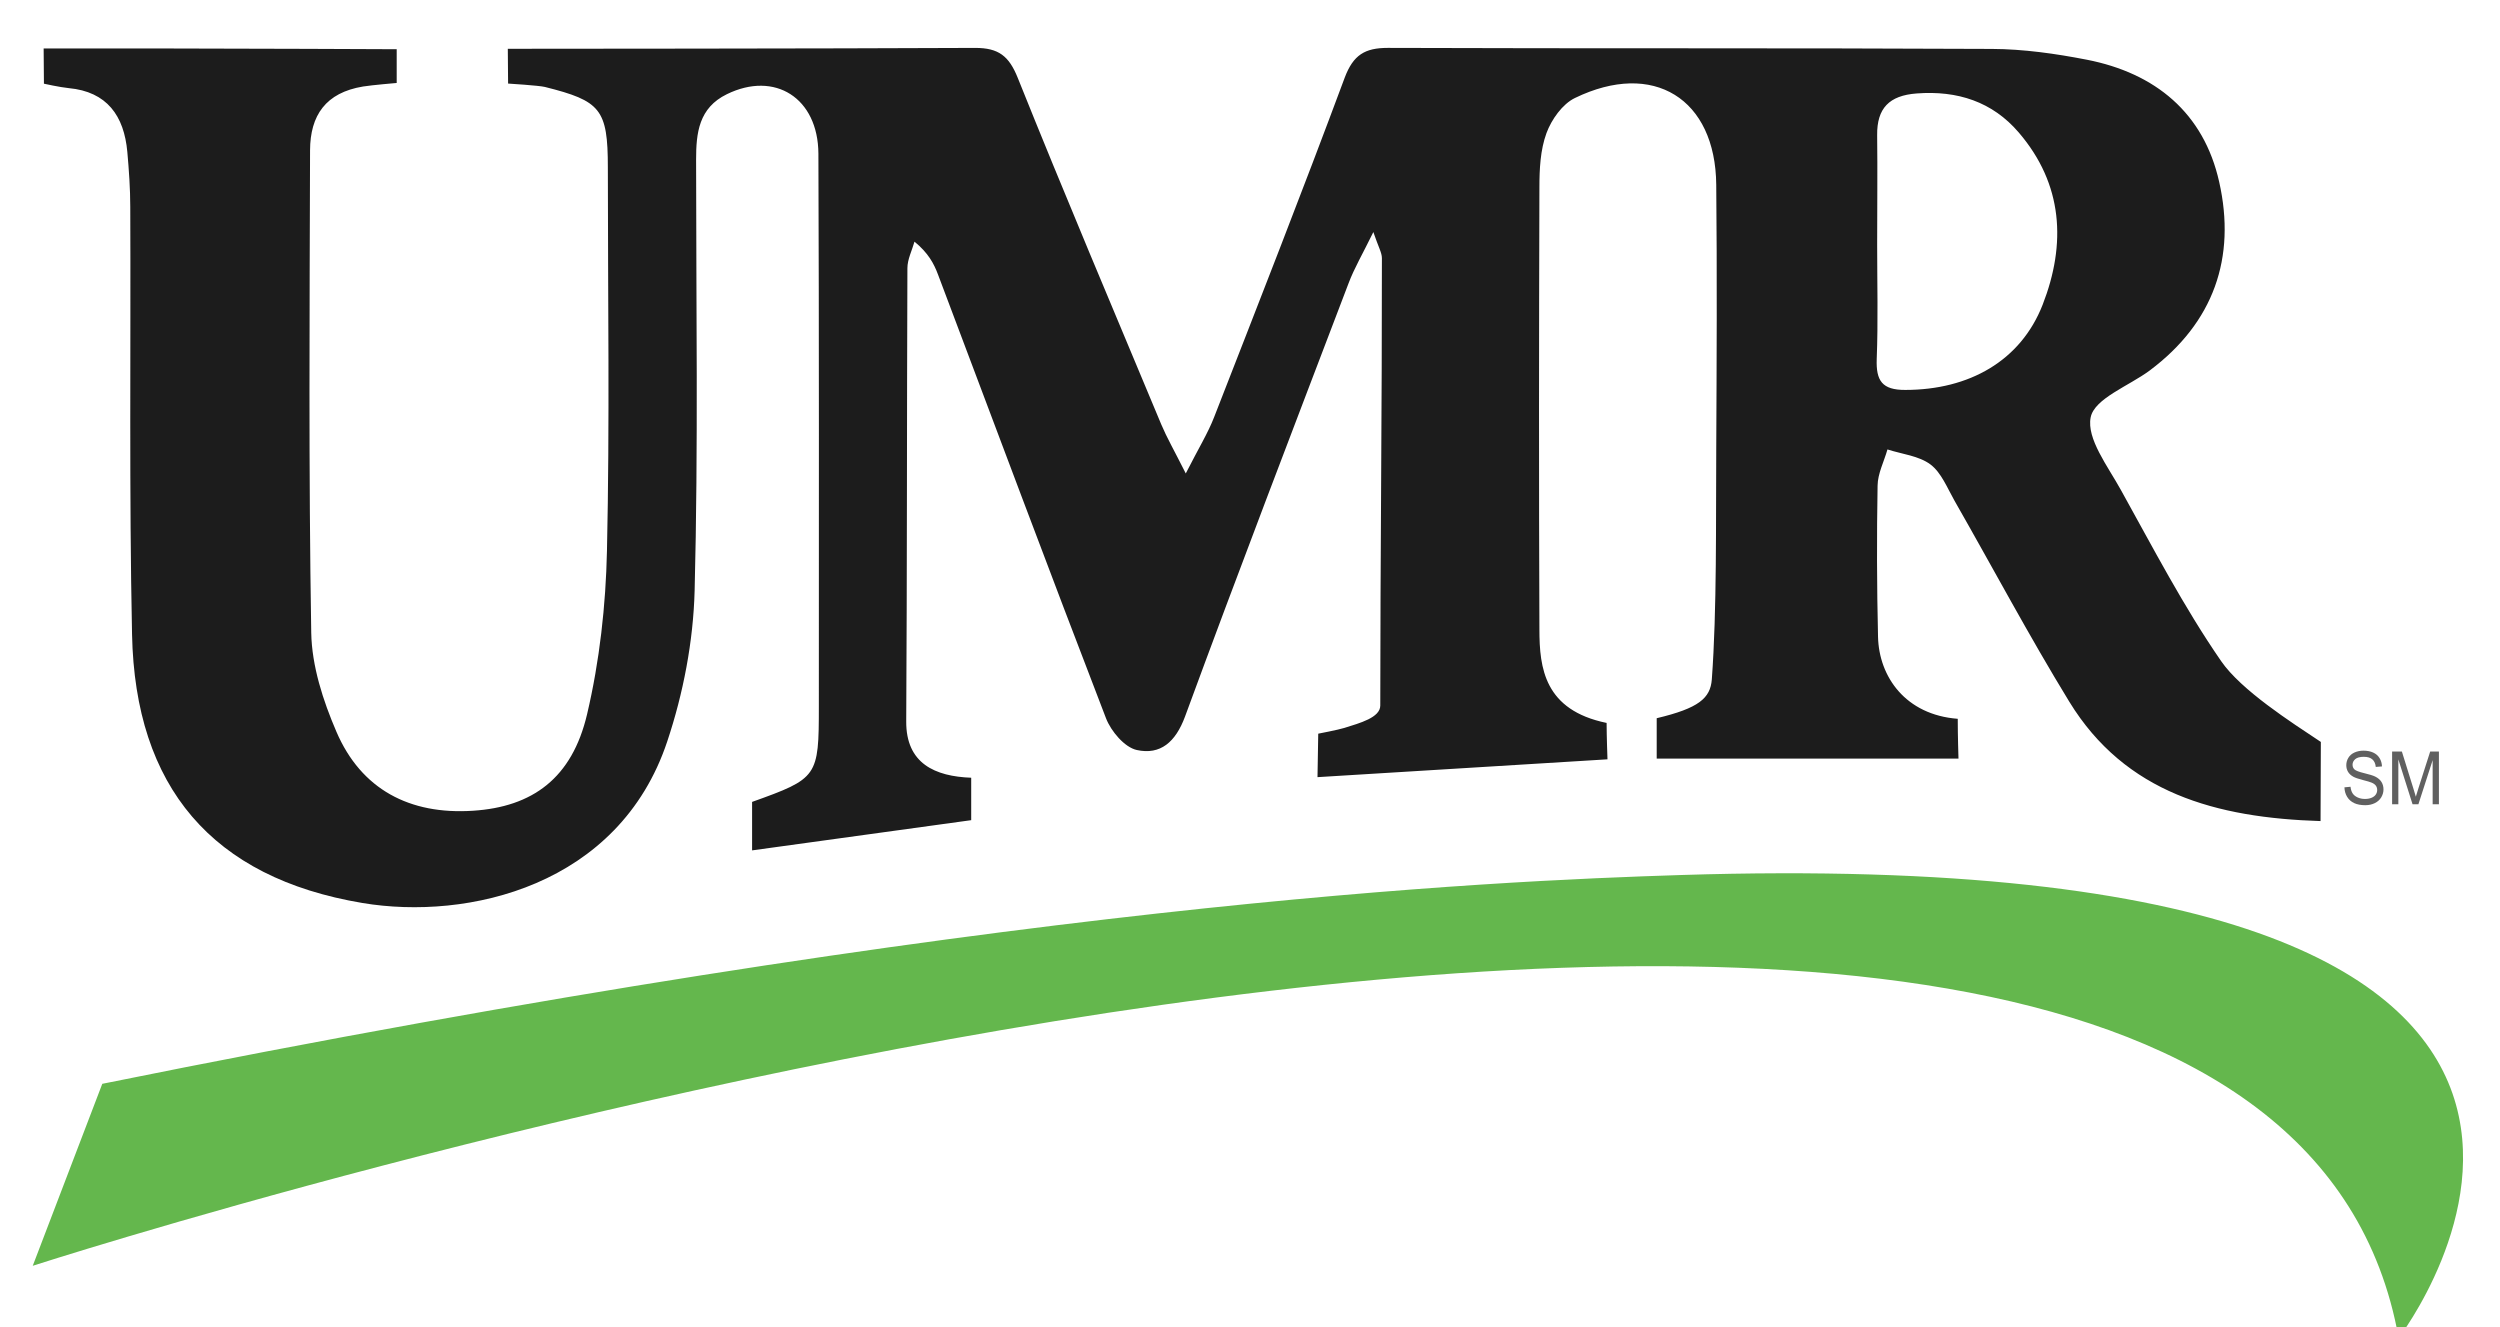 <?xml version="1.0" encoding="UTF-8"?>
<svg id="Layer_1" xmlns="http://www.w3.org/2000/svg" version="1.1" viewBox="0 0 164.93 87.56">
  <!-- Generator: Adobe Illustrator 29.0.1, SVG Export Plug-In . SVG Version: 2.1.0 Build 192)  -->
  <defs>
    <style>
      .st0 {
        fill: #606060;
      }

      .st1 {
        fill: #1c1c1c;
      }

      .st2 {
        isolation: isolate;
      }

      .st3 {
        fill: #64b74d;
      }
    </style>
  </defs>
  <g id="b">
    <g id="c">
      <g>
        <path class="st1" d="M153.091,54.168c-6.883-.214-12.881-1.847-16.575-7.874-2.654-4.336-5.045-8.837-7.573-13.26-.476-.836-.865-1.847-1.585-2.391-.768-.574-1.876-.68-2.839-.992-.224.797-.642,1.585-.651,2.391-.058,3.315-.049,6.64.029,9.964.058,2.644,1.818,5.152,5.259,5.415,0,1.108.049,2.625.049,2.625h-19.909v-2.664c2.78-.661,3.539-1.322,3.636-2.557.34-4.598.262-10.518.292-15.136.029-5.833.058-11.665,0-17.498-.049-5.687-4.151-8.234-9.323-5.726-.826.399-1.546,1.419-1.876,2.314-.408,1.108-.467,2.382-.467,3.587-.029,9.721-.039,19.442,0,29.164,0,2.547.331,5.317,4.433,6.163,0,.836.058,2.401.058,2.401l-19.131,1.176.049-2.868s1.322-.253,1.721-.379c1.021-.321,2.372-.68,2.372-1.478,0-9.391.117-20.113.107-29.514,0-.36-.224-.719-.564-1.721-.719,1.468-1.264,2.391-1.633,3.373-3.626,9.517-7.281,19.034-10.791,28.59-.622,1.682-1.623,2.547-3.179,2.207-.807-.175-1.701-1.235-2.032-2.09-3.752-9.731-7.398-19.51-11.082-29.27-.272-.729-.642-1.429-1.555-2.178-.165.583-.467,1.167-.467,1.75-.039,9.964-.019,19.928-.078,29.893-.019,2.8,1.915,3.636,4.287,3.723v2.8l-14.455,1.993v-3.198c4.336-1.555,4.404-1.643,4.404-6.309,0-12.151.019-24.303-.029-36.454-.019-3.684-2.877-5.473-6.037-3.927-1.857.904-2.032,2.557-2.032,4.316,0,9.478.146,18.956-.097,28.434-.087,3.344-.749,6.785-1.808,9.954-3.179,9.536-13.162,11.821-20.113,10.654-9.906-1.662-14.99-7.641-15.194-17.722-.194-9.391-.078-18.791-.117-28.191,0-1.215-.087-2.43-.194-3.636-.214-2.382-1.342-3.976-3.869-4.209-.583-.058-1.633-.292-1.633-.292,0,0-.019-2.187-.019-2.323h8.205c4.209,0,15.087.049,15.087.049v2.226s-1.614.136-2.216.233c-2.469.408-3.49,1.905-3.5,4.209-.029,10.616-.097,21.221.078,31.827.039,2.197.778,4.481,1.662,6.533,1.633,3.801,4.831,5.483,9.002,5.211,3.937-.253,6.542-2.148,7.534-6.367.826-3.509,1.235-7.184,1.312-10.791.185-8.419.058-16.847.058-25.275,0-3.859-.476-4.394-4.151-5.317-.379-.097-2.43-.224-2.43-.224l-.019-2.294s21.435-.01,30.836-.058c1.536,0,2.226.525,2.809,1.983,3.072,7.66,6.29,15.253,9.468,22.864.36.855.826,1.662,1.614,3.227.855-1.682,1.458-2.654,1.866-3.704,2.907-7.456,5.833-14.912,8.623-22.417.564-1.487,1.322-1.954,2.839-1.954,13.289.049,26.568,0,39.857.068,2.09.01,4.2.311,6.251.71,4.53.885,7.719,3.509,8.739,8.059,1.128,5.006-.36,9.284-4.579,12.443-1.371,1.021-3.645,1.847-3.898,3.091-.282,1.41,1.137,3.237,1.993,4.793,2.119,3.811,4.141,7.709,6.61,11.286,1.322,1.925,4.608,4.025,6.581,5.337,0,1.497-.019,4.831-.019,5.211v.01ZM123.85,16.187h-.01c0,2.498.068,5.006-.029,7.505-.049,1.419.35,2.041,1.886,2.032,4.209,0,7.612-1.915,9.06-5.619,1.565-4.015,1.351-7.952-1.575-11.364-1.74-2.032-4.044-2.78-6.737-2.576-1.808.136-2.625.972-2.605,2.751.029,2.421,0,4.841,0,7.262l.01.01Z"/>
        <g class="st2">
          <g class="st2">
            <path class="st0" d="M154.665,51.942l.404-.038c.019.175.063.317.133.429.07.111.179.202.326.271.146.069.312.104.496.104.163,0,.308-.026.433-.078.125-.053.219-.124.279-.215.062-.091.092-.19.092-.298,0-.109-.029-.205-.089-.286-.059-.082-.155-.15-.291-.205-.087-.037-.278-.093-.576-.17-.297-.077-.505-.149-.624-.217-.155-.088-.271-.195-.346-.324-.076-.129-.113-.273-.113-.434,0-.176.046-.34.139-.492s.228-.269.406-.348c.178-.079.376-.119.594-.119.239,0,.451.042.635.125.183.083.323.205.422.367.099.161.152.344.159.548l-.41.033c-.022-.22-.097-.386-.225-.498-.127-.112-.315-.169-.563-.169-.259,0-.448.051-.566.153-.118.102-.178.225-.178.369,0,.125.042.228.126.309.082.08.298.163.646.248.348.084.587.158.717.222.188.093.327.212.417.354.09.144.135.309.135.495,0,.185-.05.359-.148.523-.099.163-.24.291-.425.382s-.393.137-.623.137c-.293,0-.539-.046-.736-.138-.198-.092-.354-.23-.466-.414-.112-.185-.172-.394-.178-.626Z"/>
            <path class="st0" d="M157.812,53.06v-3.479h.645l.766,2.464c.07.229.122.401.154.515.037-.126.094-.312.172-.558l.775-2.421h.576v3.479h-.413v-2.912l-.94,2.912h-.386l-.937-2.962v2.962h-.412Z"/>
          </g>
        </g>
        <path class="st3" d="M6.748,71.501l-4.588,12.006s146.722-47.498,156.083,4.763c0,0,25.246-32.838-47.323-30.544-12.531.399-44.844,1.769-104.172,13.775Z"/>
      </g>
    </g>
  </g>
</svg>